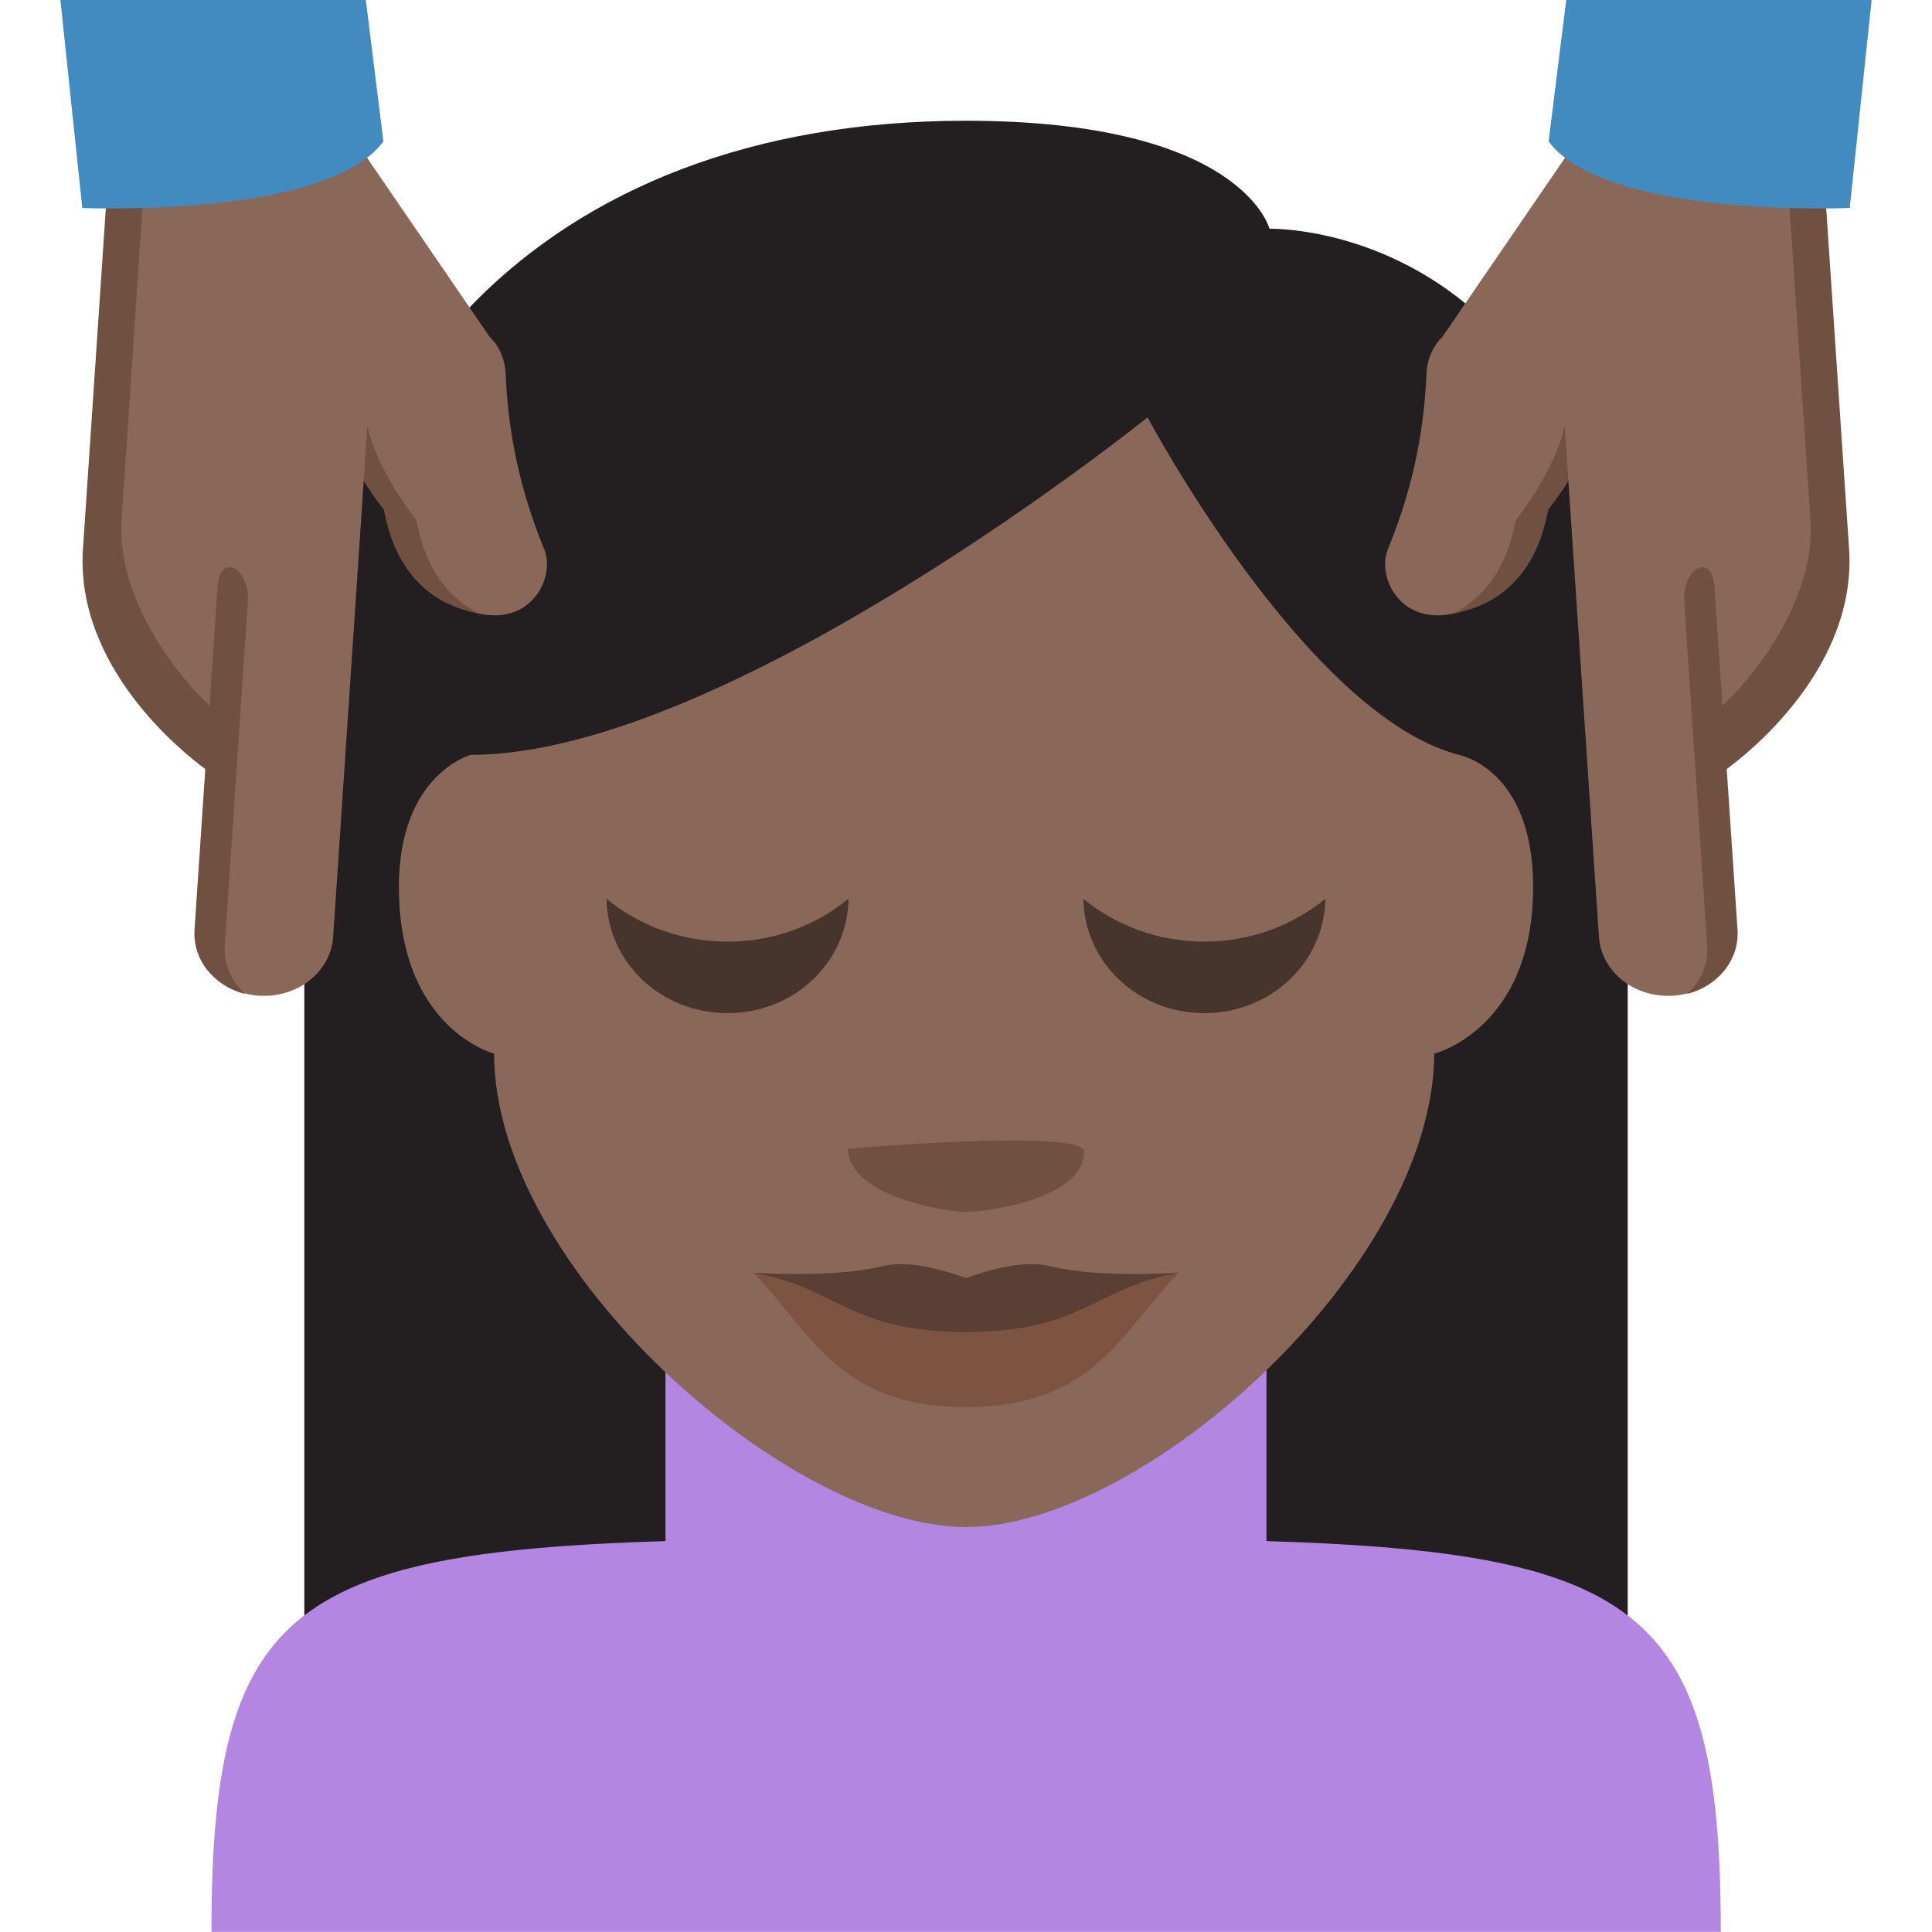<svg xmlns="http://www.w3.org/2000/svg" viewBox="0 0 64 64" enable-background="new 0 0 64 64"><path fill="#231f20" d="M32,4c-14.177,0-21.919,9.039-21.919,20.945v30.43H53.92v-30.43c0-17.697-11.867-17.367-11.867-17.367
		S41.16,4,32,4z"/><path fill="#b386e2" d="m41.953 51.05v-7.141h-19.909v7.141c-12.518.386-15.04 2.407-15.04 12.947h49.999c0-10.539-2.533-12.56-15.05-12.947"/><path fill="#8a6859" d="m16.368 34.904c0 0-3.154-.814-3.154-5.527 0-3.731 2.379-4.371 2.379-4.371 8.527 0 22.421-11.18 22.421-11.18s5.252 9.87 10.318 11.18c0 0 2.455.457 2.455 4.371 0 4.713-3.275 5.527-3.275 5.527-.041 7.108-9.668 15.682-15.512 15.682-5.845 0-15.632-8.574-15.632-15.682"/><path fill="#705041" d="m35.914 38.15c0 1.549-3.184 1.998-3.914 1.998s-3.913-.549-3.913-2.098c0 .001 7.827-.673 7.827.1"/><path fill="#7d5442" d="m34.781 41.947c-.57-.143-1.4-.074-2.494.295-.098.029-.193.061-.287.094-.096-.033-.189-.064-.285-.094-1.097-.369-1.925-.438-2.493-.295-1.697.416-4.268.213-4.268.213 1.871 1.883 2.76 4.455 7.05 4.455 4.287 0 5.176-2.572 7.05-4.455 0 0-2.57.203-4.264-.213"/><path fill="#5c3f34" d="m34.781 41.947c-.57-.143-1.4-.074-2.494.295-.098.029-.193.061-.287.094-.096-.033-.189-.064-.285-.094-1.097-.369-1.925-.438-2.493-.295-1.666.408-4.273.211-4.268.213 2.82.51 3.172 1.963 7.05 1.963 3.873 0 4.227-1.453 7.05-1.963.01-.002-2.602.195-4.264-.213"/><g fill="#47352d"><path d="m28.11 29.771c-.035 2.123-1.814 3.791-4.01 3.791-2.195 0-3.975-1.668-4.01-3.791 1.078.885 2.477 1.422 4.01 1.422 1.532 0 2.93-.537 4.01-1.422"/><path d="m43.906 29.771c-.037 2.123-1.818 3.791-4.01 3.791-2.195 0-3.975-1.668-4.01-3.791 1.078.885 2.479 1.422 4.01 1.422 1.53 0 2.928-.537 4.01-1.422"/></g><path fill="#8a6859" d="m18.03 18.2c-.951-2.311-1.211-4.256-1.279-5.797-.023-.52-.217-.945-.541-1.256-.004-.006-.006-.013-.01-.019l-4.363-6.371c-1.221-2.104-8.04-2.234-8.32 2.02l-.375 11.351c-.238 3.629 3.643 6.979 4.211 6.531l-.492 6.094c-.076 1.143.469 2.166 1.73 2.232h.021c1.262.068 2.348-.805 2.424-1.949l1.012-15.1.891.816c0 0 .76 3.274 3.119 3.609 1.632.234 2.326-1.303 1.972-2.159"/><path fill="#705041" d="m8.208 19.952c.078-1.143-.922-1.665-1-.522l-.266 3.95c-1.285-1.22-3.081-3.704-2.914-6.151l.758-11.338c.059-.861.385-1.539.877-2.063-1.164.523-2.049 1.469-2.148 2.944l-.762 11.337c-.309 3.97 3.332 6.843 4.048 7.367l-.358 5.332c-.063.994.658 1.867 1.68 2.119-.449-.406-.719-.979-.676-1.598l.761-11.377"/><path fill="#428bc1" d="M2.726,6.889c0,0,8.08,0.35,9.975-2.203L12.118,0H2.001L2.726,6.889z"/><path fill="#705041" d="m13.884 17.646l-.096-.424c0 0-1.271-1.563-1.619-3.119l-.123 1.828c.355.563.664.939.664.939l.098.426c.213.875.855 2.633 3.066 3.03-1.355-.673-1.814-1.968-1.99-2.681"/><path fill="#8a6859" d="m45.973 18.2c.951-2.311 1.211-4.256 1.279-5.797.023-.52.217-.945.541-1.256.004-.006.006-.013.01-.019l4.363-6.371c1.221-2.104 8.04-2.235 8.32 2.02l.375 11.351c.238 3.629-3.643 6.979-4.211 6.531l.492 6.094c.076 1.143-.469 2.166-1.73 2.232h-.021c-1.262.068-2.348-.805-2.424-1.949l-1.012-15.1-.891.816c0 0-.76 3.274-3.119 3.609-1.632.234-2.326-1.303-1.972-2.159"/><path fill="#705041" d="m55.793 19.952c-.078-1.143.922-1.665 1-.522l.266 3.95c1.285-1.22 3.081-3.704 2.914-6.151l-.758-11.338c-.059-.861-.385-1.539-.877-2.063 1.164.522 2.049 1.469 2.148 2.944l.762 11.337c.309 3.97-3.332 6.843-4.048 7.367l.358 5.332c.063.994-.658 1.867-1.68 2.119.449-.406.719-.979.676-1.598l-.761-11.377"/><path fill="#428bc1" d="M61.275,6.889c0,0-8.08,0.35-9.975-2.203L51.883,0H62L61.275,6.889z"/><path fill="#705041" d="m50.12 17.646l.096-.424c0 0 1.271-1.563 1.619-3.119l.123 1.828c-.355.563-.664.939-.664.939l-.098.426c-.213.875-.855 2.633-3.066 3.03 1.355-.673 1.814-1.968 1.99-2.681"/></svg>